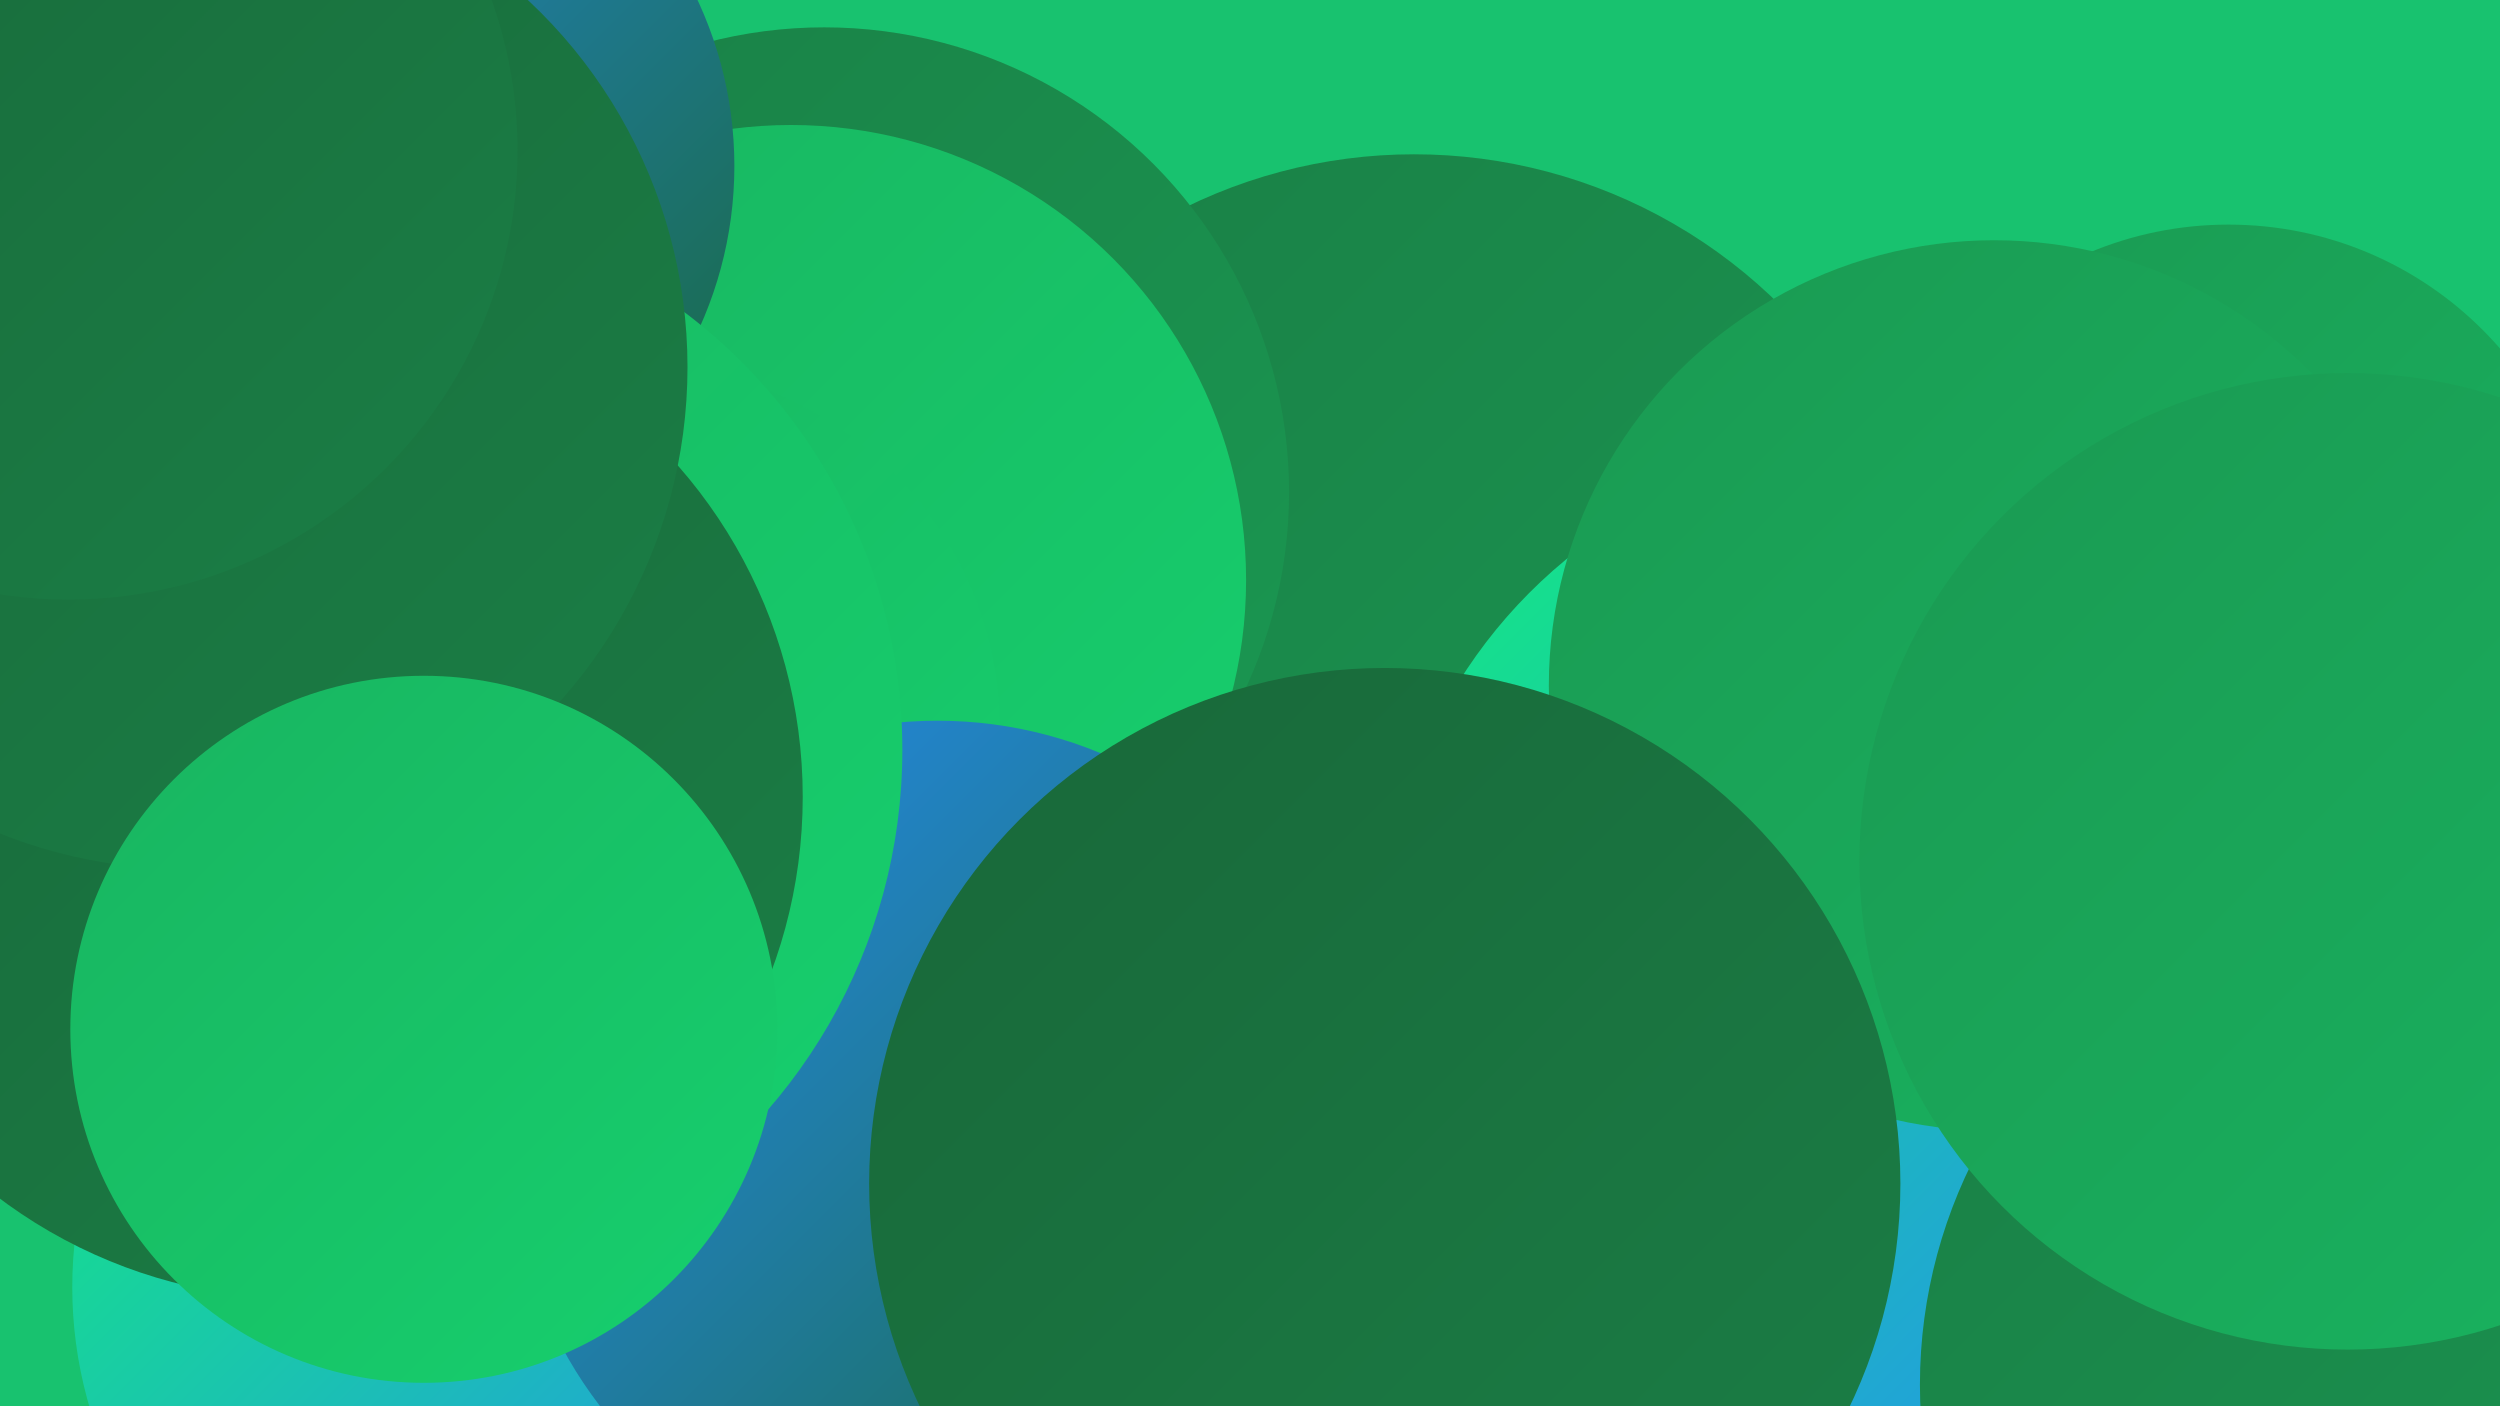 <?xml version="1.0" encoding="UTF-8"?><svg width="1280" height="720" xmlns="http://www.w3.org/2000/svg"><defs><linearGradient id="grad0" x1="0%" y1="0%" x2="100%" y2="100%"><stop offset="0%" style="stop-color:#196739;stop-opacity:1" /><stop offset="100%" style="stop-color:#1a7f46;stop-opacity:1" /></linearGradient><linearGradient id="grad1" x1="0%" y1="0%" x2="100%" y2="100%"><stop offset="0%" style="stop-color:#1a7f46;stop-opacity:1" /><stop offset="100%" style="stop-color:#1a9952;stop-opacity:1" /></linearGradient><linearGradient id="grad2" x1="0%" y1="0%" x2="100%" y2="100%"><stop offset="0%" style="stop-color:#1a9952;stop-opacity:1" /><stop offset="100%" style="stop-color:#19b460;stop-opacity:1" /></linearGradient><linearGradient id="grad3" x1="0%" y1="0%" x2="100%" y2="100%"><stop offset="0%" style="stop-color:#19b460;stop-opacity:1" /><stop offset="100%" style="stop-color:#16d06e;stop-opacity:1" /></linearGradient><linearGradient id="grad4" x1="0%" y1="0%" x2="100%" y2="100%"><stop offset="0%" style="stop-color:#16d06e;stop-opacity:1" /><stop offset="100%" style="stop-color:#13ec7d;stop-opacity:1" /></linearGradient><linearGradient id="grad5" x1="0%" y1="0%" x2="100%" y2="100%"><stop offset="0%" style="stop-color:#13ec7d;stop-opacity:1" /><stop offset="100%" style="stop-color:#258cf4;stop-opacity:1" /></linearGradient><linearGradient id="grad6" x1="0%" y1="0%" x2="100%" y2="100%"><stop offset="0%" style="stop-color:#258cf4;stop-opacity:1" /><stop offset="100%" style="stop-color:#196739;stop-opacity:1" /></linearGradient></defs><rect width="1280" height="720" fill="#18c26f" /><circle cx="255" cy="659" r="218" fill="url(#grad5)" /><circle cx="724" cy="345" r="266" fill="url(#grad1)" /><circle cx="422" cy="252" r="238" fill="url(#grad1)" /><circle cx="251" cy="389" r="195" fill="url(#grad2)" /><circle cx="405" cy="297" r="233" fill="url(#grad3)" /><circle cx="1141" cy="299" r="184" fill="url(#grad2)" /><circle cx="965" cy="485" r="257" fill="url(#grad5)" /><circle cx="298" cy="364" r="187" fill="url(#grad6)" /><circle cx="1021" cy="351" r="228" fill="url(#grad2)" /><circle cx="325" cy="374" r="187" fill="url(#grad3)" /><circle cx="480" cy="587" r="218" fill="url(#grad6)" /><circle cx="175" cy="85" r="201" fill="url(#grad6)" /><circle cx="181" cy="384" r="281" fill="url(#grad3)" /><circle cx="1239" cy="709" r="256" fill="url(#grad1)" /><circle cx="154" cy="408" r="257" fill="url(#grad0)" /><circle cx="1202" cy="441" r="250" fill="url(#grad2)" /><circle cx="95" cy="188" r="257" fill="url(#grad0)" /><circle cx="217" cy="527" r="181" fill="url(#grad3)" /><circle cx="709" cy="606" r="264" fill="url(#grad0)" /><circle cx="35" cy="77" r="230" fill="url(#grad0)" /></svg>
